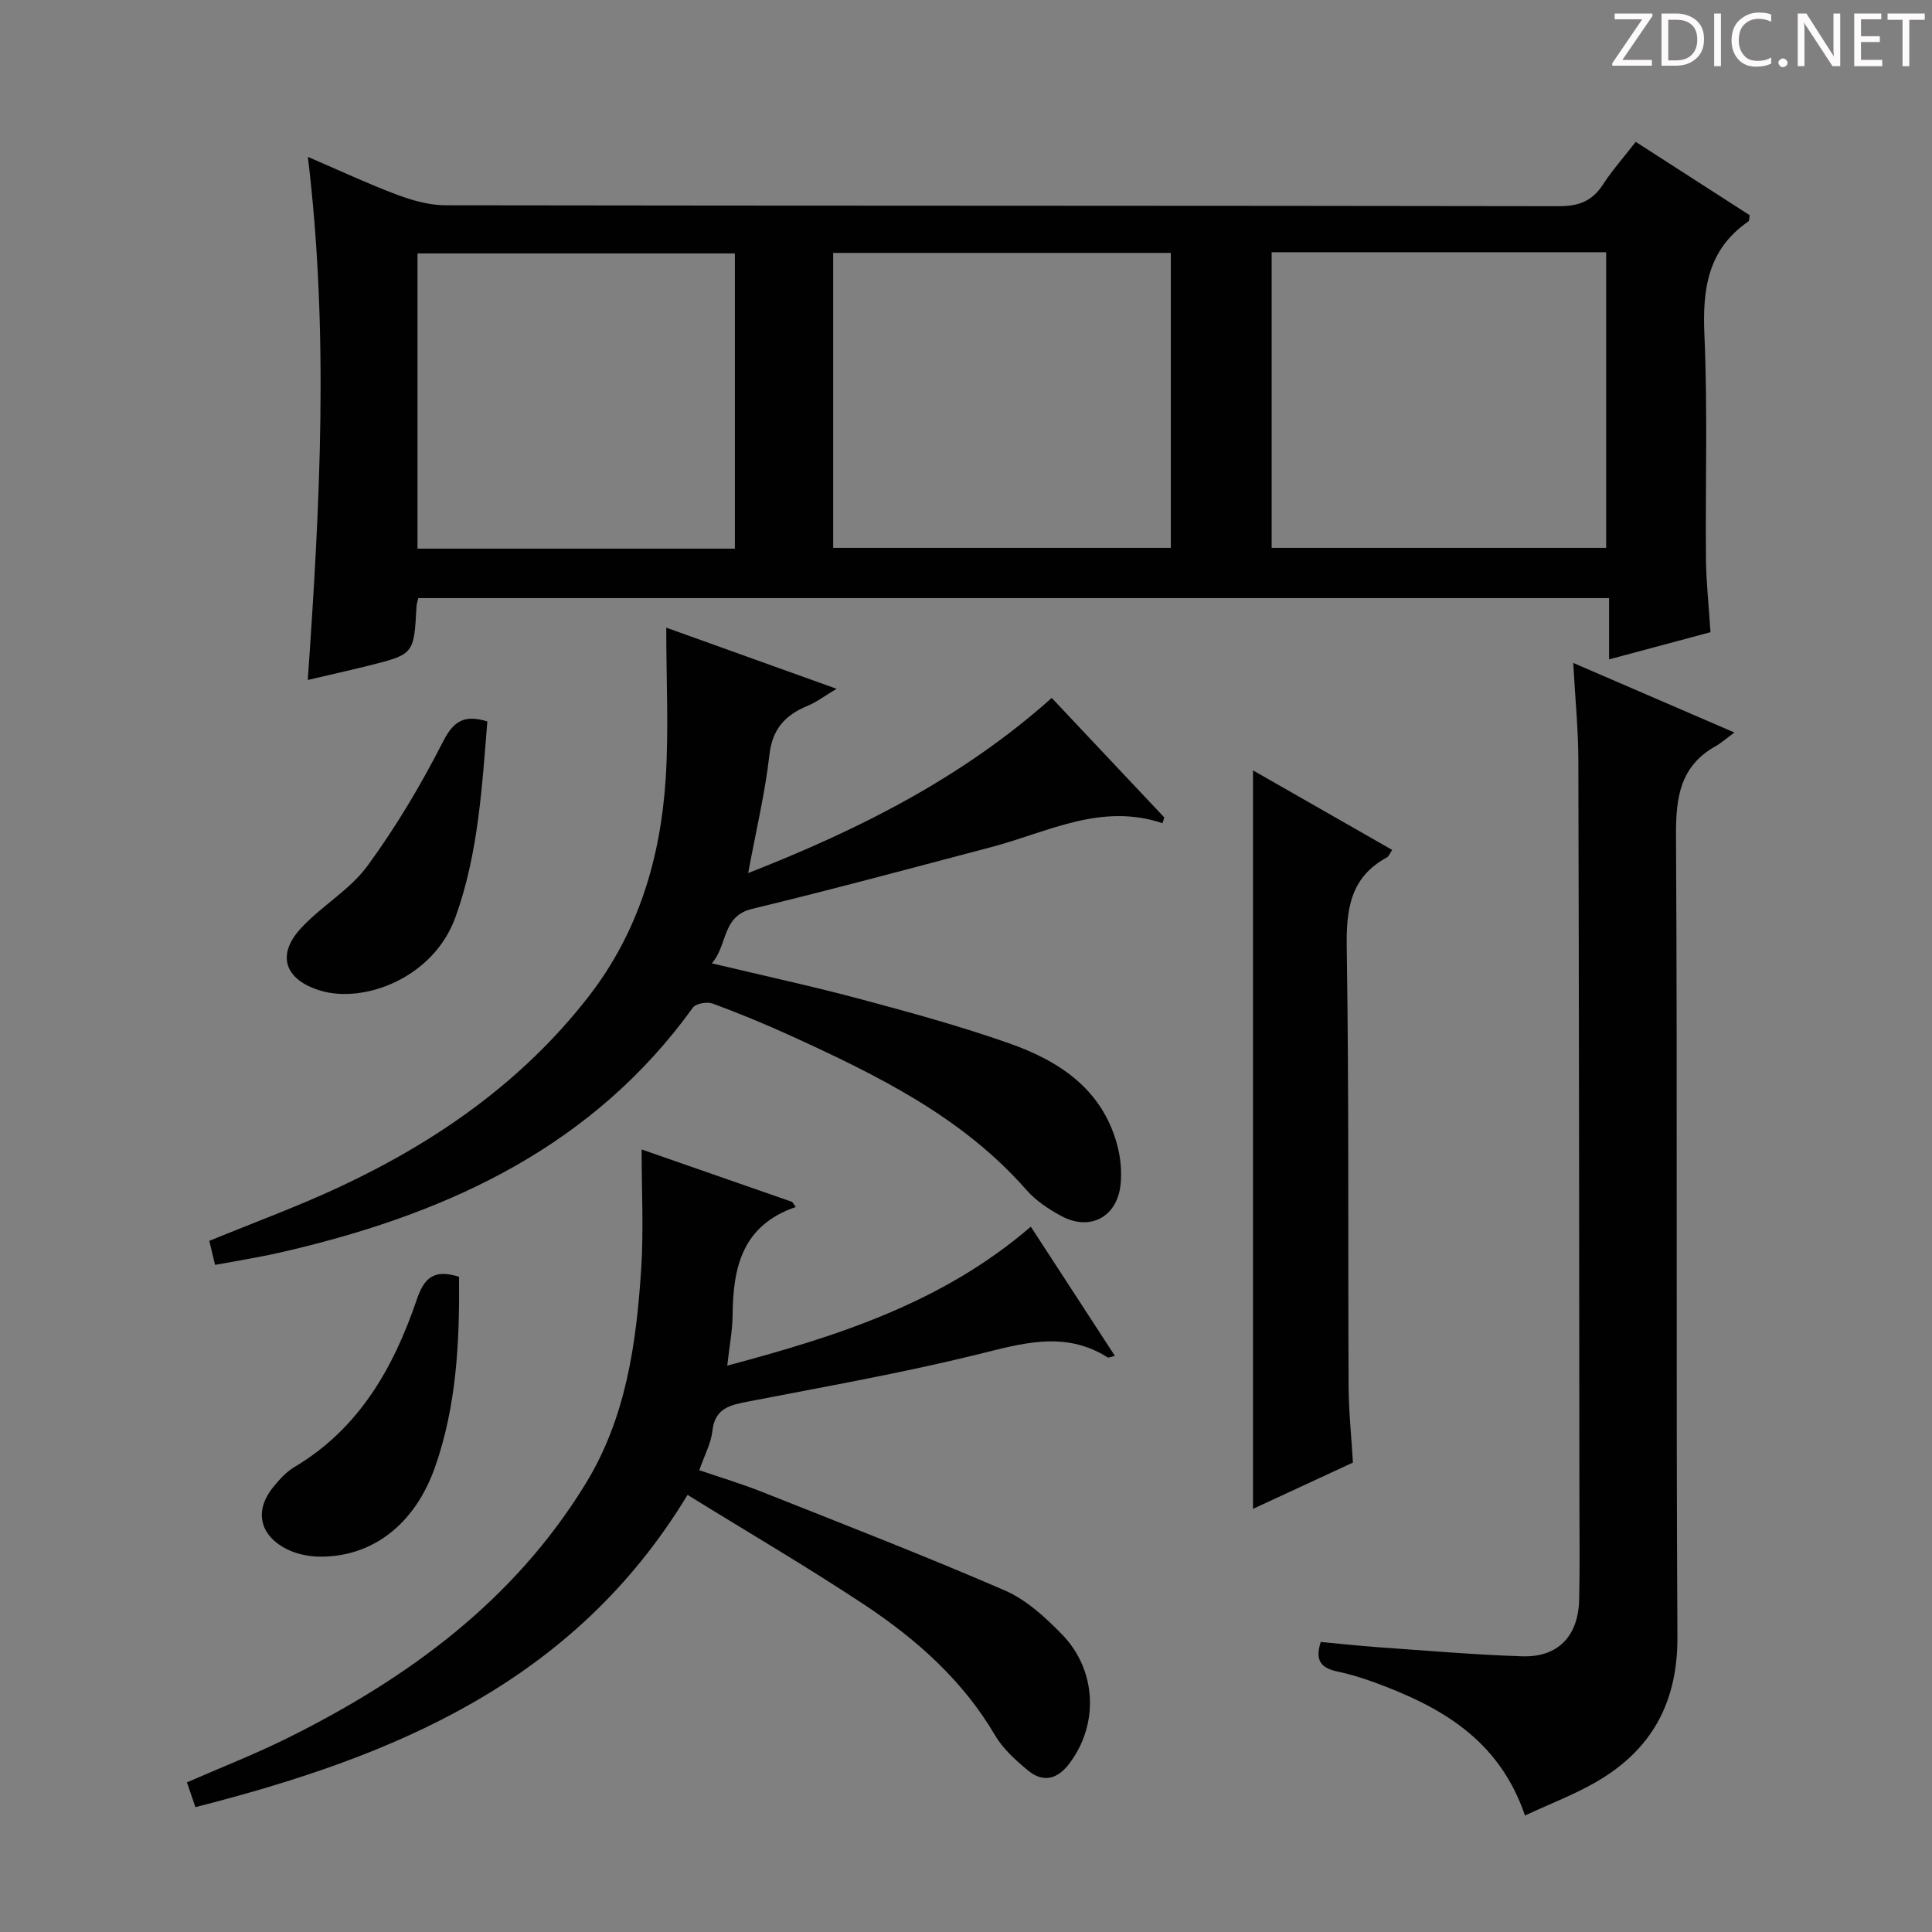 <svg enable-background="new 0 0 400 400" viewBox="0 0 400 400" xmlns="http://www.w3.org/2000/svg"><rect x="0" y="0" width="400" height="400" fill="#808080" stroke="none"/><g fill="#fcfafa"><path d="m342.2 3.2-6.3 9.2h6.1v1.2h-8.2v-.5l6.2-9.1h-5.7v-1.2h7.8v.4z"/><path d="m344 13.7v-10.9h3.1c1.6 0 3 .5 4.1 1.4 1.1 1 1.6 2.2 1.6 3.9s-.5 3-1.6 4-2.5 1.5-4.2 1.5h-3zm1.4-9.6v8.4h1.6c1.4 0 2.5-.4 3.2-1.1.8-.8 1.2-1.8 1.2-3.2s-.4-2.4-1.2-3.1-1.8-1-3.1-1z"/><path d="m356.3 2.8v10.9h-1.4v-10.9z"/><path d="m366.6 13.2c-.8.4-1.8.6-3 .6-1.6 0-2.8-.5-3.7-1.5s-1.4-2.3-1.4-3.9c0-1.7.5-3.2 1.6-4.2s2.4-1.6 4-1.6c1 0 1.9.1 2.6.4v1.5c-.8-.4-1.6-.6-2.6-.6-1.2 0-2.2.4-3 1.2s-1.1 1.9-1.1 3.3c0 1.3.4 2.3 1.1 3.1s1.6 1.1 2.8 1.1c1.1 0 2-.2 2.8-.7v1.3z"/><path d="m368.2 13c0-.3.1-.5.3-.6.2-.2.4-.3.6-.3.3 0 .5.1.7.3s.3.4.3.6-.1.5-.3.6c-.2.2-.4.3-.7.3s-.5-.1-.6-.3c-.2-.2-.3-.4-.3-.6z"/><path d="m381.1 13.7h-1.7l-5.5-8.4c-.2-.2-.3-.5-.4-.7 0 .2.1.8.1 1.5v7.6h-1.4v-10.9h1.8l5.3 8.3c.3.4.4.6.4.8 0-.3-.1-.8-.1-1.6v-7.5h1.4v10.9z"/><path d="m389.7 13.7h-5.8v-10.9h5.6v1.2h-4.2v3.5h3.9v1.2h-3.9v3.7h4.4z"/><path d="m398.4 4.1h-3.1v9.6h-1.4v-9.6h-3.1v-1.3h7.7v1.3z"/></g><path d="m354.14 130.89c-7.02 1.88-13.71 3.67-21 5.63 0-4.47 0-8.37 0-12.69-82.51 0-164.53 0-246.54 0-.17.78-.35 1.25-.37 1.73-.52 9.89-.51 9.91-10.01 12.28-3.86.96-7.75 1.83-12.5 2.94 2.53-36.14 4.42-71.86.02-108.3 6.65 2.85 12.48 5.59 18.5 7.85 3.18 1.19 6.68 2.17 10.03 2.17 76.83.12 153.65.06 230.48.19 4.12.01 6.9-1.05 9.12-4.48 1.89-2.91 4.22-5.54 6.79-8.84 7.98 5.13 15.84 10.19 23.6 15.19-.13.68-.07 1.15-.26 1.28-8.41 5.77-9.54 13.97-9.12 23.49.68 15.47.18 30.99.32 46.49.06 4.8.59 9.6.94 15.07zm-181.64-78.53v61.07h69.91c0-20.63 0-40.86 0-61.07-23.5 0-46.59 0-69.91 0zm90.78-.14v61.21h69.26c0-20.62 0-40.84 0-61.21-23.17 0-45.95 0-69.26 0zm-176.84 61.37h65.71c0-20.58 0-40.92 0-61.12-22.18 0-43.91 0-65.71 0z" fill="#010102"/><path d="m154.9 180.76c23.27-9.11 44.49-19.87 62.85-36.26 7.93 8.42 15.61 16.58 23.3 24.74-.12.4-.24.8-.36 1.2-12.75-4.3-23.8 1.87-35.37 4.92-16.51 4.35-33 8.8-49.59 12.81-6.33 1.53-5.01 7.43-8.35 11.28 10.82 2.58 20.99 4.78 31.02 7.47 10.25 2.74 20.51 5.57 30.51 9.08 10.34 3.63 19.22 9.44 22.36 20.92.73 2.66 1.02 5.61.73 8.34-.7 6.74-6.36 9.71-12.29 6.49-2.6-1.41-5.24-3.14-7.16-5.34-13.34-15.22-30.98-23.81-48.88-31.99-5.28-2.41-10.66-4.63-16.11-6.64-1.15-.42-3.48-.03-4.1.83-20.47 28.39-49.74 42.15-82.59 50.04-2.1.5-4.2.99-6.32 1.4-3.23.63-6.47 1.19-10.02 1.83-.42-1.74-.8-3.31-1.2-4.97 9.14-3.76 18.31-7.11 27.11-11.23 19.97-9.36 37.74-21.74 51.43-39.37 10.26-13.21 14.86-28.54 15.94-44.89.67-10.23.13-20.54.13-31.47 11.73 4.21 23.03 8.26 35.27 12.66-2.44 1.45-4.13 2.75-6.02 3.53-4.64 1.92-7.3 4.79-7.9 10.2-.89 7.86-2.76 15.61-4.39 24.42z" fill="#010102"/><path d="m142.35 309.5c-23.59 38.96-60.94 54.21-101.89 64.65-.58-1.69-1.13-3.3-1.76-5.13 7.17-3.13 14.11-5.84 20.76-9.14 24.98-12.4 46.92-28.41 61.8-52.72 8.36-13.66 10.48-28.94 11.49-44.42.53-8.09.09-16.23.09-24.76 10.17 3.55 20.67 7.2 31.17 10.86.25.35.5.7.75 1.05-11.16 3.84-12.98 12.57-13.08 22.35-.03 3.26-.67 6.52-1.11 10.5 22.82-6.1 44.52-12.98 62.85-28.77 5.84 8.98 11.57 17.77 17.4 26.74-.87.21-1.29.45-1.48.33-8.96-5.66-17.83-2.86-27.14-.57-15.6 3.83-31.45 6.63-47.23 9.69-3.75.73-6.96 1.33-7.48 6.11-.28 2.56-1.63 5.01-2.71 8.12 4.44 1.52 8.81 2.83 13.02 4.5 16.79 6.67 33.64 13.21 50.21 20.38 4.43 1.92 8.36 5.52 11.8 9.04 7.33 7.49 7.7 18.79 1.55 26.86-2.5 3.29-5.45 3.94-8.56 1.36-2.53-2.1-5.14-4.45-6.77-7.23-6.67-11.37-16.23-19.85-26.95-26.98-11.89-7.88-24.23-15.09-36.73-22.82z" fill="#010102"/><path d="m315.73 375.88c-5.41-15.87-17.6-22.58-31.22-27.58-2.49-.91-5.05-1.69-7.64-2.24-3.13-.66-4.75-2.09-3.42-6.11 3.8.35 7.83.8 11.88 1.09 9.93.69 19.87 1.56 29.81 1.88 7.45.24 11.64-4.17 11.81-11.78.15-6.66.06-13.32.05-19.98-.05-51.29-.08-102.58-.22-153.88-.02-6.29-.65-12.58-1.06-20.03 11.29 4.87 21.78 9.4 33.37 14.41-1.73 1.27-2.73 2.18-3.88 2.82-7.39 4.15-8.25 10.64-8.21 18.51.31 55.29-.02 110.58.29 165.87.08 13.6-5.31 23.39-16.74 30.03-4.53 2.63-9.51 4.52-14.82 6.99z" fill="#010102"/><path d="m259.42 159.5c9.84 5.62 19.28 11.02 28.82 16.47-.54.79-.71 1.34-1.08 1.54-7.69 4.16-8.46 10.87-8.33 18.88.47 30.13.24 60.27.38 90.41.02 5.29.58 10.58.9 16.01-6.96 3.22-13.68 6.34-20.69 9.58 0-51.05 0-101.53 0-152.89z" fill="#010102"/><path d="m95.04 264.34c.13 13.5-.51 26.73-4.98 39.43-4.16 11.83-12.97 18.61-23.87 18.52-2.54-.02-5.37-.67-7.53-1.94-5.15-3.01-5.82-7.92-2.04-12.53 1.25-1.53 2.67-3.09 4.34-4.09 13.4-7.96 20.53-20.57 25.33-34.67 1.53-4.52 3.56-6.35 8.75-4.72z" fill="#010102"/><path d="m100.9 149.36c-1.11 13.66-1.87 27.34-6.57 40.45-4.57 12.74-19 18-27.99 15.29-7.33-2.21-9.2-7.3-4.06-12.89 4.26-4.63 10.12-7.93 13.78-12.92 5.95-8.11 11.14-16.87 15.71-25.83 2.25-4.42 4.58-5.47 9.13-4.1z" fill="#010102"/></svg>